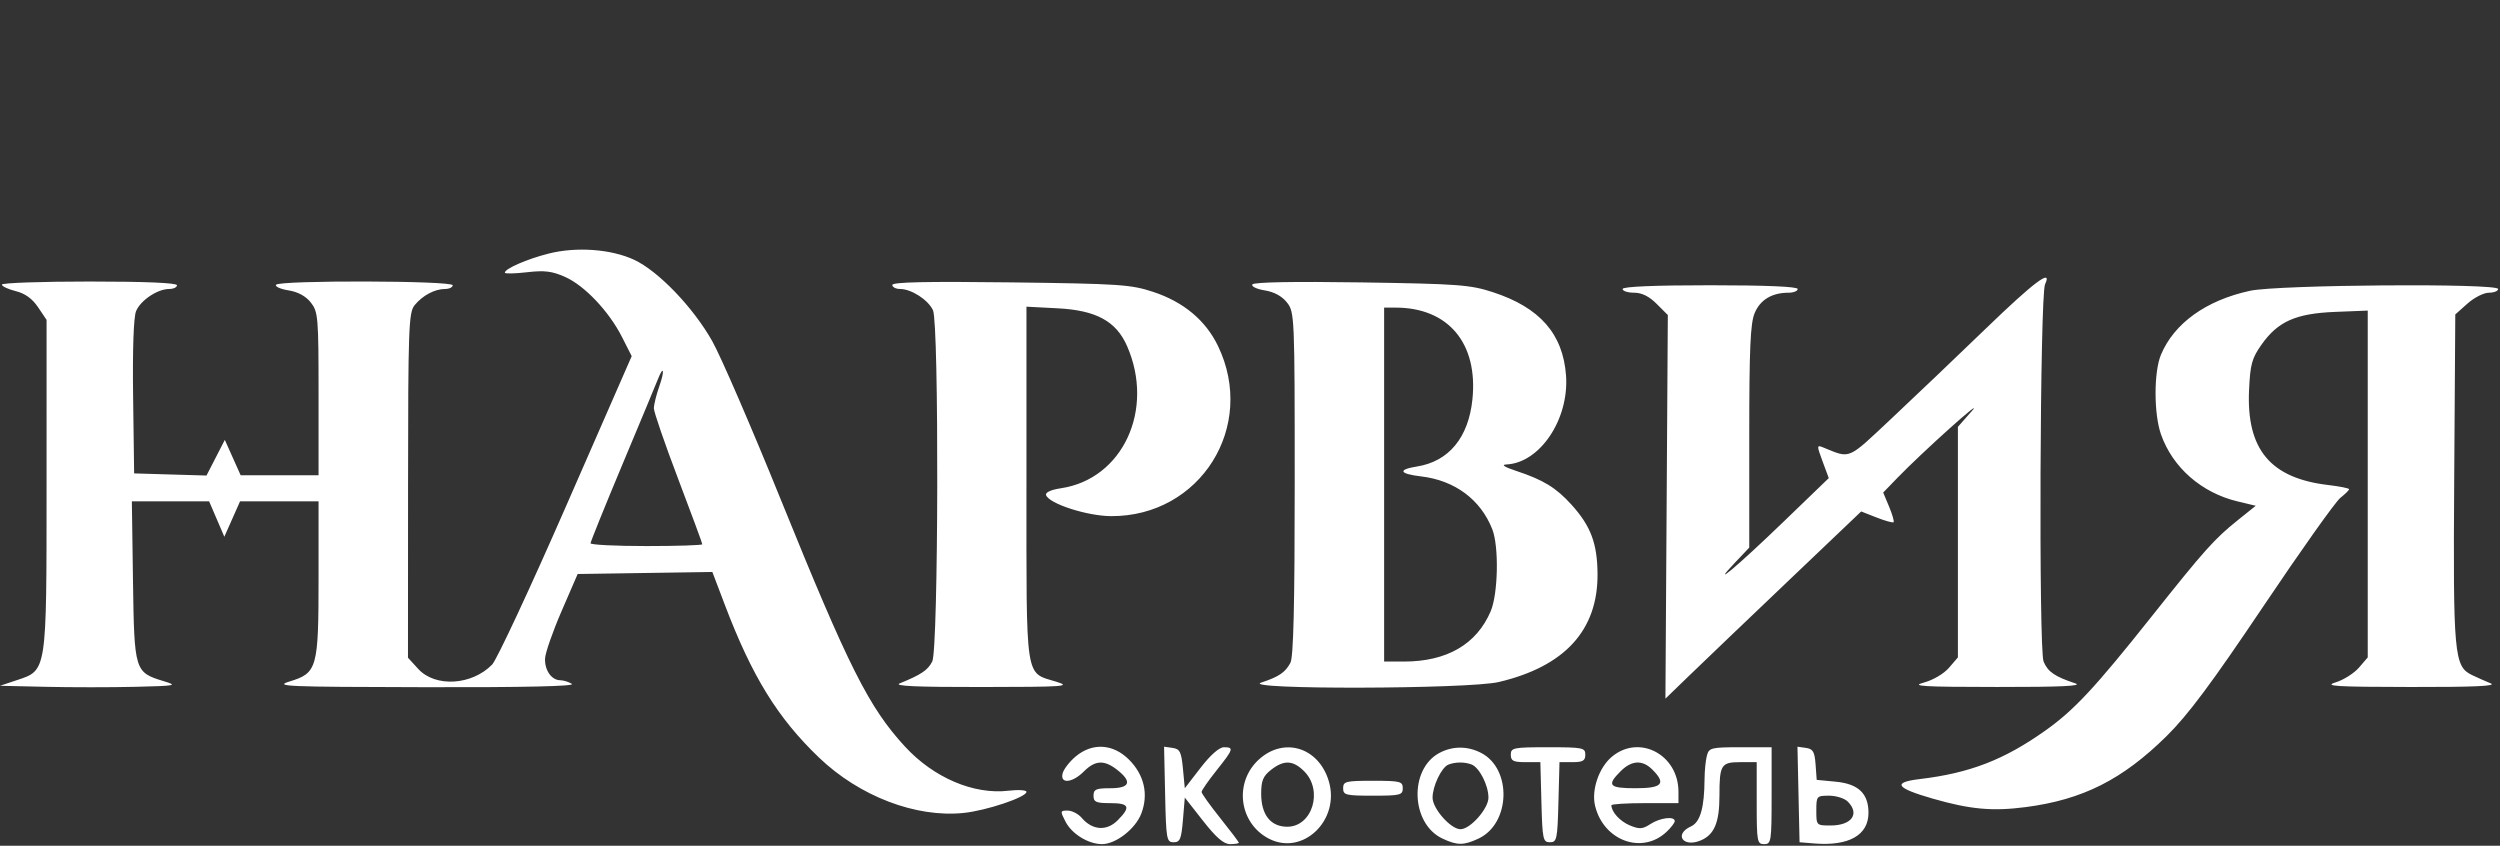 <?xml version="1.0" encoding="UTF-8"?> <svg xmlns="http://www.w3.org/2000/svg" width="671" height="227" viewBox="0 0 671 227" fill="none"><rect x="0" y="0" width="671" height="227" fill="#333333" stroke="none"/><path fill-rule="evenodd" clip-rule="evenodd" d="M147.241 68.063C141.446 69.529 135.5 72.123 135.5 73.186C135.5 73.501 138.159 73.45 141.408 73.073C146.14 72.524 148.18 72.772 151.658 74.32C156.917 76.66 163.456 83.568 166.961 90.486L169.548 95.59L151.943 135.826C142.261 157.956 133.325 177.102 132.086 178.373C126.638 183.96 116.822 184.537 112.25 179.538L109.5 176.53L109.522 130.296C109.543 88 109.692 83.88 111.272 81.929C113.384 79.322 116.673 77.562 119.434 77.562C120.57 77.562 121.5 77.112 121.5 76.562C121.5 75.305 74.853 75.182 74.077 76.437C73.78 76.918 75.296 77.594 77.446 77.937C79.983 78.343 82.082 79.487 83.428 81.197C85.381 83.68 85.5 85.091 85.5 105.697V127.562H75.047H64.594L62.468 122.812L60.342 118.062L57.884 122.848L55.425 127.634L45.713 127.348L36 127.062L35.729 106.571C35.558 93.733 35.854 85.121 36.521 83.512C37.725 80.605 42.268 77.562 45.404 77.562C46.557 77.562 47.5 77.112 47.5 76.562C47.5 75.924 39 75.562 24 75.562C11.075 75.562 0.5 75.933 0.5 76.386C0.5 76.839 2.172 77.626 4.216 78.136C6.738 78.764 8.667 80.154 10.216 82.46L12.5 85.858L12.498 129.96C12.497 180.714 12.628 179.853 4.5 182.562L0 184.062L12.307 184.343C19.076 184.498 29.876 184.498 36.307 184.343C47.37 184.077 47.78 183.995 43.909 182.816C36.14 180.451 36.039 180.121 35.695 155.959L35.39 134.562H45.76H56.13L58.171 139.312L60.211 144.062L62.32 139.312L64.429 134.562H74.964H85.5V155.112C85.5 179.368 85.147 180.636 77.755 182.898C73.408 184.229 76.521 184.361 114 184.443C140.802 184.501 154.481 184.196 153.5 183.562C152.675 183.029 151.268 182.586 150.372 182.577C148.035 182.555 146.183 179.926 146.288 176.777C146.338 175.284 148.328 169.562 150.712 164.062L155.045 154.062L173.121 153.79L191.197 153.518L194.528 162.29C201.839 181.545 208.709 192.693 219.816 203.328C230.673 213.723 245.8 219.516 258.641 218.195C264.758 217.566 275.5 213.961 275.5 212.537C275.5 212.053 273.325 211.914 270.667 212.229C261.356 213.331 250.583 208.737 242.897 200.384C233.195 189.841 227.81 179.13 209.555 134.062C201.757 114.812 193.493 95.707 191.189 91.606C186.081 82.515 176.682 72.726 170.164 69.709C163.975 66.845 154.69 66.178 147.241 68.063ZM533 88.185C525.3 95.62 513.947 106.444 507.77 112.238C495.621 123.634 496.821 123.127 489.26 120.061C487.614 119.394 487.61 119.599 489.181 123.84L490.844 128.325L478.535 140.194C466.302 151.989 458.579 158.471 465.75 150.924L469.5 146.978V117.238C469.5 93.505 469.793 86.796 470.952 84.024C472.444 80.452 475.597 78.562 480.065 78.562C481.404 78.562 482.5 78.112 482.5 77.562C482.5 76.924 474 76.562 459 76.562C444 76.562 435.5 76.924 435.5 77.562C435.5 78.112 436.885 78.562 438.577 78.562C440.661 78.562 442.62 79.528 444.649 81.557L447.644 84.553L447.322 136.033L447 187.514L453.5 181.229C457.075 177.772 468.897 166.468 479.77 156.109L499.541 137.275L503.698 138.908C505.984 139.806 508.026 140.369 508.236 140.159C508.446 139.95 507.905 138.073 507.033 135.988L505.45 132.198L509.225 128.294C515.934 121.355 533.122 105.924 529.25 110.315L525.5 114.568V145.509V176.45L523.095 179.246C521.724 180.84 518.823 182.541 516.345 183.204C512.709 184.176 515.918 184.369 536 184.385C553.228 184.399 559.154 184.124 557 183.41C551.48 181.581 549.64 180.313 548.497 177.555C547.162 174.333 547.53 79.189 548.888 76.312C550.965 71.912 546.039 75.593 533 88.185ZM239.5 76.477C239.5 77.074 240.443 77.562 241.596 77.562C244.612 77.562 249.152 80.502 250.415 83.274C252.061 86.888 251.881 174.25 250.221 177.532C249.037 179.872 247.257 181.072 241.5 183.411C239.711 184.138 245.965 184.418 263.5 184.395C285.95 184.367 287.623 184.248 283.5 182.972C275.024 180.35 275.5 183.511 275.5 129.826V82.311L283.924 82.753C294.229 83.294 299.585 86.215 302.506 92.885C309.979 109.953 301.336 128.56 284.782 131.042C282.068 131.449 280.528 132.155 280.765 132.882C281.515 135.179 291.769 138.499 298.212 138.531C322.155 138.65 337.339 114.465 326.9 92.838C323.59 85.98 317.666 81.037 309.542 78.352C303.518 76.361 300.486 76.159 271.25 75.791C248.851 75.51 239.5 75.712 239.5 76.477ZM336.139 76.337C335.806 76.876 337.287 77.592 339.446 77.937C341.983 78.343 344.082 79.487 345.428 81.197C347.456 83.776 347.5 84.811 347.5 129.763C347.5 162.347 347.167 176.328 346.354 177.878C344.998 180.462 343.236 181.658 338.5 183.207C332.645 185.123 394.121 184.975 402.269 183.054C419.984 178.878 428.88 169.148 428.777 154.062C428.721 145.863 426.969 141.194 421.802 135.475C417.678 130.91 414.232 128.8 407 126.41C403.792 125.35 402.824 124.723 404.3 124.66C413.297 124.276 421.173 112.546 420.323 100.794C419.516 89.631 413.294 82.536 400.708 78.425C394.603 76.431 391.426 76.195 365.371 75.798C347.365 75.524 336.518 75.724 336.139 76.337ZM603.902 78.048C592.1 80.615 583.527 86.774 579.998 95.221C578.063 99.853 578.074 111.104 580.02 116.618C583.147 125.482 590.888 132.256 600.534 134.57L605.444 135.748L600.722 139.533C594.337 144.651 591.747 147.544 577.421 165.562C562.252 184.641 556.706 190.592 549 196.063C537.899 203.945 528.69 207.502 515.226 209.109C507.815 209.994 508.83 211.504 518.752 214.354C528.828 217.248 534.762 217.79 543.68 216.629C558.987 214.636 569.661 209.258 581.52 197.562C587.265 191.896 593.608 183.387 607.457 162.771C617.54 147.761 626.849 134.646 628.145 133.627C629.44 132.608 630.5 131.563 630.5 131.306C630.5 131.048 627.992 130.543 624.926 130.182C609.377 128.355 602.922 120.629 603.645 104.713C603.96 97.768 604.399 96.169 607.004 92.482C611.39 86.273 616.207 84.134 626.75 83.713L635.5 83.363V129.907V176.45L633.137 179.198C631.837 180.709 629.025 182.487 626.887 183.149C623.61 184.163 626.768 184.358 647 184.389C664.191 184.416 670.291 184.138 668.5 183.411C667.125 182.852 664.875 181.854 663.5 181.193C658.671 178.871 658.397 175.853 658.711 128.281L659 84.396L662.266 81.479C664.062 79.875 666.649 78.562 668.016 78.562C669.382 78.562 670.5 78.112 670.5 77.562C670.5 75.977 611.441 76.408 603.902 78.048ZM371.5 130.062V177.562H376.818C388.339 177.562 396.325 172.932 400.102 164.062C402.095 159.38 402.346 146.691 400.535 142.066C397.413 134.09 390.483 128.939 381.432 127.867C375.531 127.169 375.067 126.047 380.329 125.205C388.859 123.841 394.14 117.448 395.197 107.206C396.753 92.131 388.739 82.562 374.557 82.562H371.5V130.062ZM176.568 101.812C176.083 103.049 171.82 113.287 167.097 124.562C162.373 135.837 158.506 145.4 158.504 145.812C158.502 146.224 165.25 146.562 173.5 146.562C181.75 146.562 188.5 146.344 188.5 146.077C188.5 145.81 185.575 137.895 182 128.486C178.425 119.078 175.5 110.578 175.5 109.597C175.5 108.616 176.155 105.957 176.956 103.688C178.461 99.421 178.131 97.826 176.568 101.812ZM288.696 203.05C287.07 204.419 285.503 206.444 285.213 207.55C284.451 210.465 287.793 210.178 290.909 207.062C293.952 204.019 296.392 203.903 299.865 206.635C303.942 209.841 303.291 211.562 298 211.562C294.167 211.562 293.5 211.858 293.5 213.562C293.5 215.266 294.167 215.562 298 215.562C303.139 215.562 303.569 216.584 299.95 220.203C297.023 223.13 293.169 222.855 290.34 219.519C289.427 218.443 287.727 217.562 286.564 217.562C284.538 217.562 284.514 217.688 285.991 220.545C287.702 223.853 292.119 226.562 295.802 226.562C299.503 226.562 304.769 222.451 306.334 218.339C308.302 213.167 307.112 207.974 303.021 203.883C298.742 199.604 293.177 199.28 288.696 203.05ZM312.72 213.238C312.983 225.302 313.119 226.062 315 226.062C316.722 226.062 317.069 225.229 317.5 220.066L318 214.07L322.898 220.316C326.429 224.819 328.451 226.562 330.148 226.562C331.441 226.562 332.5 226.394 332.5 226.189C332.5 225.985 330.25 223.002 327.5 219.562C324.75 216.122 322.5 212.973 322.5 212.565C322.5 212.157 324.3 209.563 326.5 206.799C331.084 201.042 331.238 200.562 328.495 200.562C327.245 200.562 324.89 202.635 322.245 206.063L318 211.565L317.5 206.313C317.069 201.788 316.685 201.017 314.72 200.738L312.439 200.415L312.72 213.238ZM337.857 203.874C331.14 210.029 332.54 220.946 340.577 225.102C349.689 229.814 359.776 220.101 356.64 209.636C353.923 200.567 344.589 197.704 337.857 203.874ZM386.263 202.127C378.149 206.53 378.684 221.049 387.107 225.046C391.117 226.949 392.883 226.949 396.893 225.046C405.431 220.994 405.839 206.374 397.533 202.079C393.867 200.183 389.813 200.201 386.263 202.127ZM405.5 202.562C405.5 204.226 406.167 204.562 409.466 204.562H413.432L413.716 215.312C413.98 225.301 414.142 226.062 416 226.062C417.858 226.062 418.02 225.301 418.284 215.312L418.568 204.562H422.034C424.833 204.562 425.5 204.177 425.5 202.562C425.5 200.695 424.833 200.562 415.5 200.562C406.167 200.562 405.5 200.695 405.5 202.562ZM432.596 203.135C429.147 206.037 427.096 212.053 428.117 216.275C430.382 225.636 440.696 229.431 447.25 223.314C448.488 222.158 449.5 220.842 449.5 220.388C449.5 218.994 445.569 219.471 442.959 221.181C440.871 222.549 440.019 222.605 437.456 221.544C434.819 220.452 432.5 217.917 432.5 216.128C432.5 215.817 436.55 215.562 441.5 215.562H450.5V212.512C450.5 202.503 439.927 196.966 432.596 203.135ZM458.13 202.812C457.799 204.05 457.516 206.862 457.503 209.062C457.455 216.807 456.348 220.674 453.855 221.81C449.228 223.918 451.702 227.55 456.431 225.591C460.112 224.066 461.5 220.782 461.5 213.597C461.5 205.258 461.932 204.562 467.107 204.562H471.5V215.562C471.5 225.895 471.621 226.562 473.5 226.562C475.397 226.562 475.5 225.895 475.5 213.562V200.562H467.117C459.268 200.562 458.695 200.706 458.13 202.812ZM482.72 213.238L483 226.062L486.956 226.385C496.22 227.14 501.5 224.159 501.5 218.173C501.5 212.975 498.794 210.393 492.738 209.811L487.603 209.317L487.302 205.19C487.051 201.764 486.612 201.007 484.72 200.738L482.439 200.415L482.72 213.238ZM341.135 206.635C339.015 208.302 338.5 209.552 338.5 213.024C338.5 218.679 341.038 221.895 345.5 221.895C352.229 221.895 355.2 212.171 350.045 207.017C347.047 204.018 344.595 203.913 341.135 206.635ZM388.729 205.231C386.908 205.964 384.5 211.008 384.5 214.089C384.5 217.046 389.382 222.562 392 222.562C394.618 222.562 399.5 217.046 399.5 214.089C399.5 210.761 397.067 205.994 394.955 205.183C393.098 204.47 390.571 204.49 388.729 205.231ZM434.955 207.017C431.17 210.801 431.847 211.562 439 211.562C446.156 211.562 447.266 210.328 443.5 206.562C440.825 203.887 437.93 204.041 434.955 207.017ZM360.5 211.562C360.5 213.395 361.167 213.562 368.5 213.562C375.833 213.562 376.5 213.395 376.5 211.562C376.5 209.729 375.833 209.562 368.5 209.562C361.167 209.562 360.5 209.729 360.5 211.562ZM487.5 217.562C487.5 221.527 487.533 221.562 491.3 221.562C496.999 221.562 499.242 218.447 495.929 215.133C495.064 214.269 492.814 213.562 490.929 213.562C487.595 213.562 487.5 213.673 487.5 217.562Z" fill="white"></path></svg> 